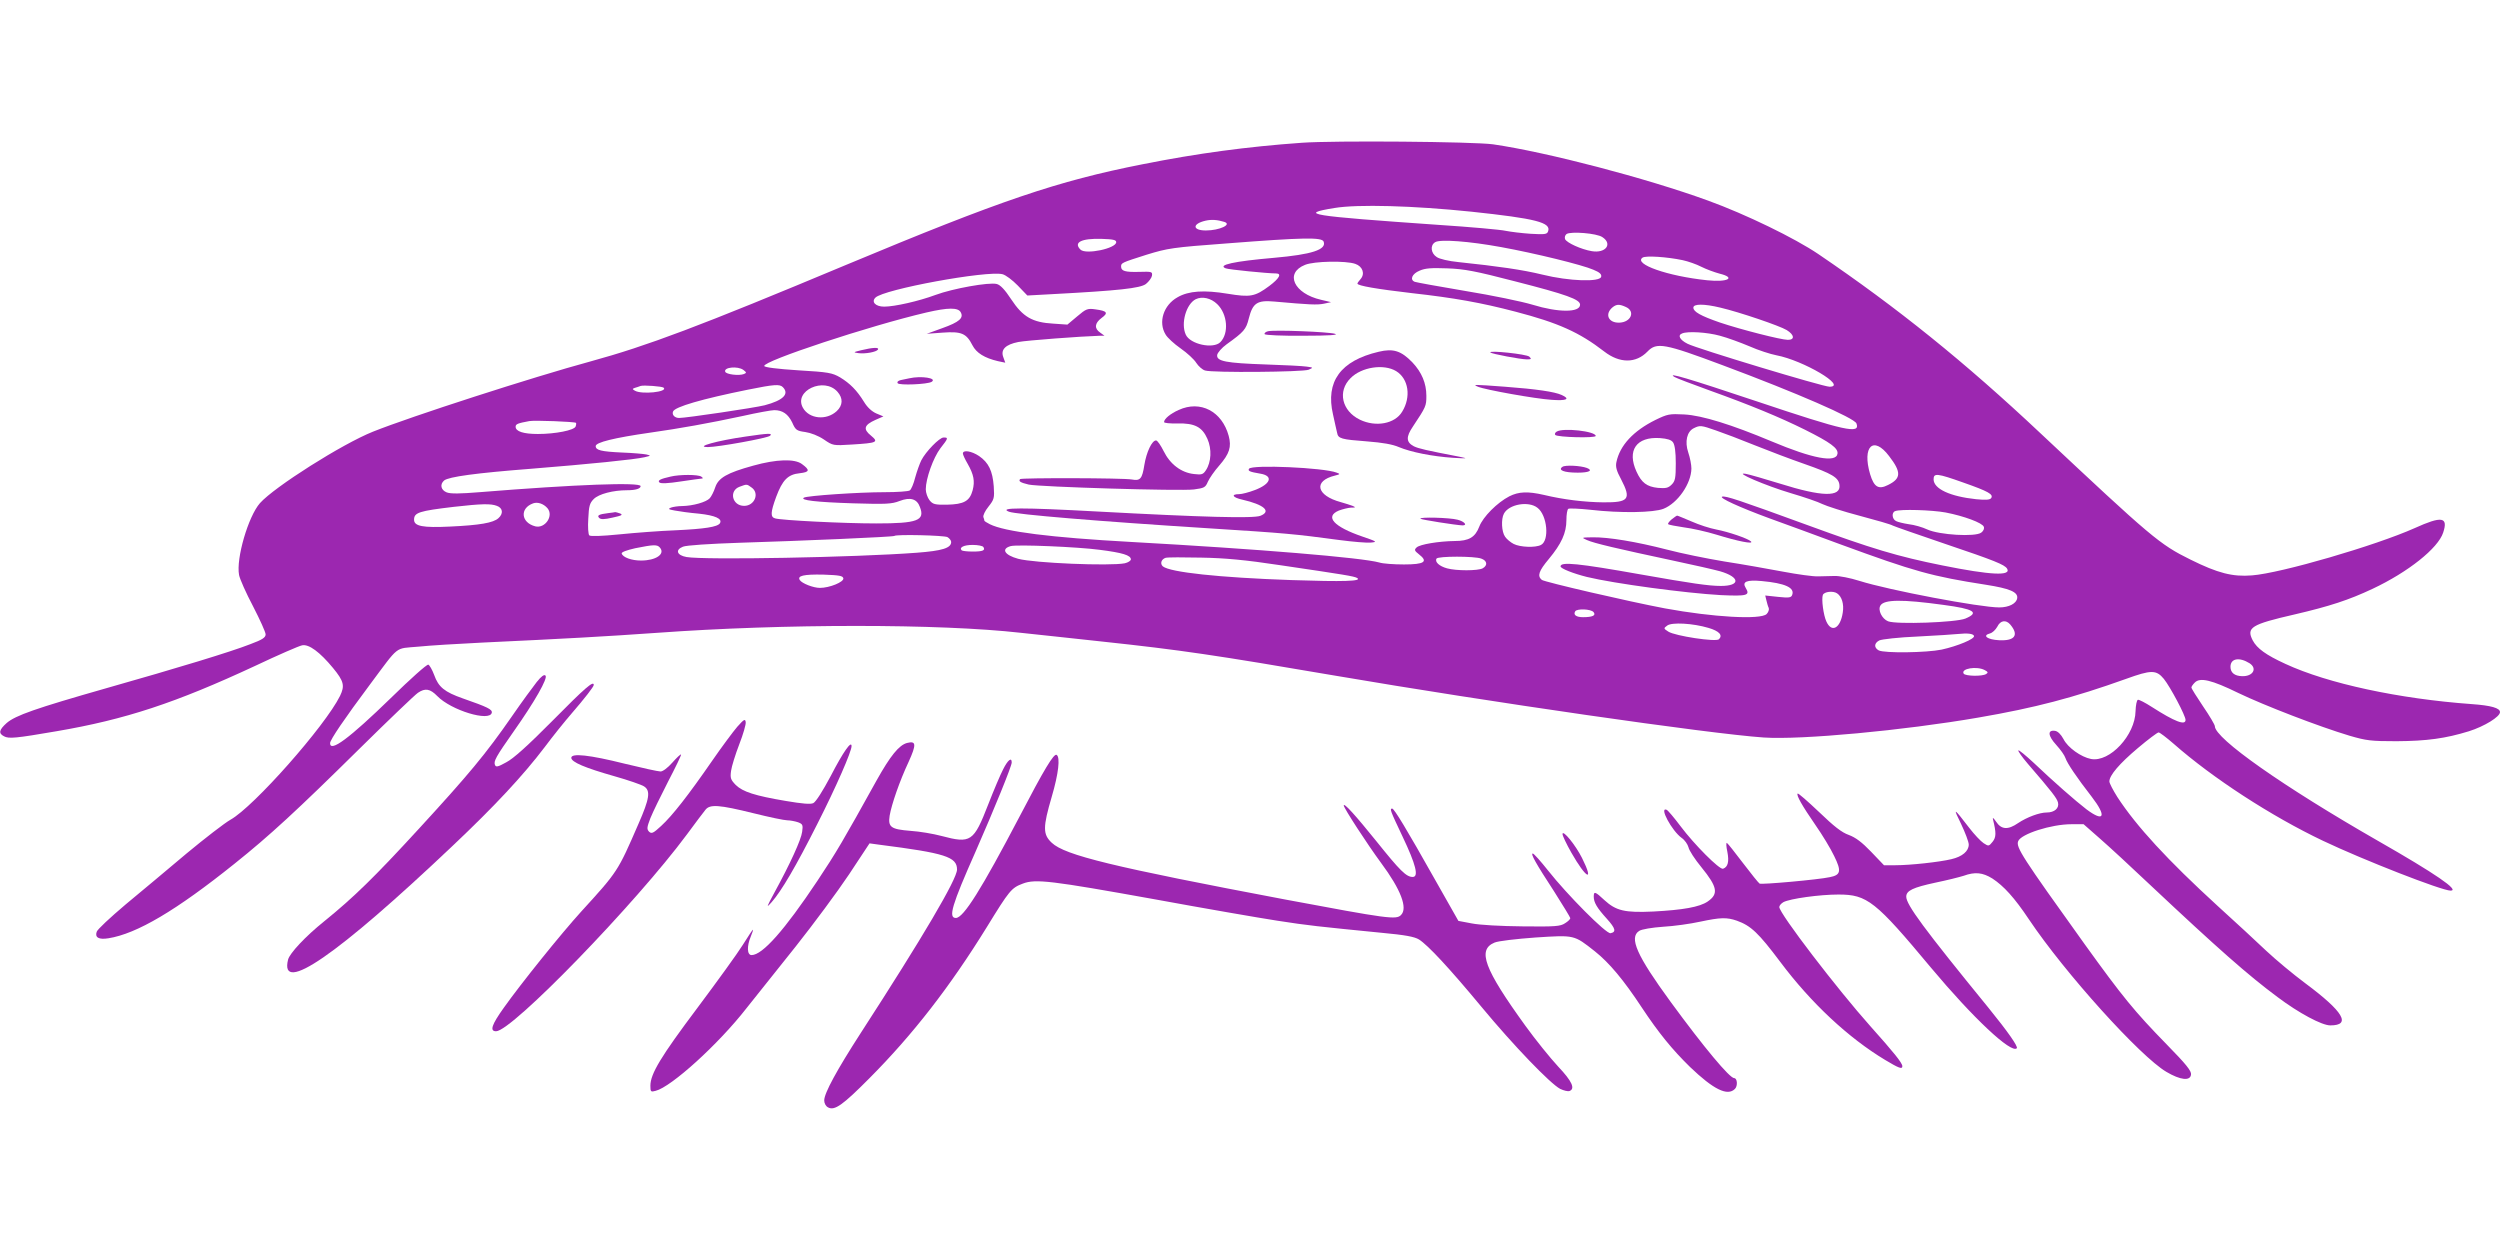 <?xml version="1.0" standalone="no"?>
<!DOCTYPE svg PUBLIC "-//W3C//DTD SVG 20010904//EN"
 "http://www.w3.org/TR/2001/REC-SVG-20010904/DTD/svg10.dtd">
<svg version="1.0" xmlns="http://www.w3.org/2000/svg"
 width="1280pt" height="640pt" viewBox="0 0 1280 640"
 preserveAspectRatio="xMidYMid meet">
<g transform="translate(0,640) scale(0.1,-0.1)"
fill="#9c27b0" stroke="none">
<path d="M6665 5669 c-281 -20 -534 -54 -815 -110 -436 -86 -727 -185 -1515
-514 -760 -318 -1022 -416 -1310 -495 -298 -81 -920 -282 -1115 -360 -158 -63
-505 -283 -579 -366 -60 -68 -123 -284 -107 -368 4 -21 36 -93 72 -161 35 -68
64 -132 64 -143 0 -16 -16 -27 -78 -50 -102 -40 -369 -121 -739 -226 -361
-103 -464 -139 -509 -178 -39 -35 -43 -53 -13 -68 24 -13 59 -10 268 26 352
60 610 145 1018 335 116 55 224 102 240 105 35 7 91 -35 158 -116 56 -68 61
-91 36 -143 -76 -154 -442 -568 -561 -634 -30 -17 -131 -95 -225 -173 -93 -79
-234 -196 -312 -261 -78 -66 -145 -128 -148 -140 -10 -29 11 -41 60 -33 145
23 347 142 646 382 179 143 320 273 639 588 151 149 286 278 300 287 37 25 62
21 99 -17 71 -73 269 -133 279 -85 3 17 -22 29 -148 73 -94 33 -125 58 -147
120 -10 27 -24 51 -30 53 -7 3 -93 -74 -192 -171 -212 -206 -311 -280 -311
-231 0 17 74 126 204 300 153 205 125 183 246 194 58 6 206 15 330 21 427 20
626 31 895 50 650 47 1445 47 1862 0 98 -10 286 -31 418 -45 401 -43 576 -69
1195 -175 778 -133 1911 -297 2190 -316 191 -13 718 36 1099 102 291 50 488
102 756 198 130 47 155 47 194 0 33 -41 111 -188 111 -210 0 -30 -55 -9 -172
66 -34 22 -67 39 -72 37 -6 -2 -11 -28 -12 -58 -2 -123 -132 -263 -228 -245
-51 10 -119 58 -141 102 -13 24 -29 40 -43 42 -40 6 -37 -25 6 -72 22 -24 43
-54 47 -67 9 -27 58 -100 135 -199 77 -100 64 -132 -27 -64 -56 43 -168 141
-270 238 -41 38 -76 67 -79 64 -3 -3 19 -34 48 -68 125 -145 149 -176 155
-199 7 -29 -18 -51 -58 -51 -37 0 -101 -24 -146 -54 -52 -36 -86 -34 -113 7
-13 19 -19 24 -16 12 17 -69 17 -91 -2 -115 -19 -23 -20 -24 -46 -7 -15 10
-48 45 -74 79 -80 104 -84 106 -42 21 22 -46 40 -94 40 -107 0 -34 -33 -62
-89 -75 -62 -15 -212 -31 -286 -31 l-59 0 -66 69 c-47 49 -79 73 -114 86 -37
13 -76 44 -153 118 -57 54 -106 97 -109 94 -8 -8 22 -61 91 -161 35 -50 78
-121 96 -159 38 -77 34 -97 -22 -108 -59 -13 -351 -39 -360 -33 -5 3 -43 50
-84 104 -41 54 -78 101 -83 104 -5 3 -4 -18 2 -45 10 -51 3 -78 -22 -87 -18
-6 -148 125 -217 217 -33 44 -66 83 -72 85 -40 16 27 -108 77 -144 16 -11 31
-33 35 -48 3 -16 33 -62 66 -102 83 -102 89 -137 32 -176 -41 -28 -126 -43
-278 -51 -146 -7 -191 4 -250 58 -48 45 -55 47 -55 18 0 -29 16 -57 67 -113
45 -50 49 -68 19 -74 -22 -5 -223 198 -320 321 -38 48 -73 87 -78 87 -13 0 15
-50 109 -194 45 -71 83 -133 83 -137 0 -5 -12 -17 -27 -26 -24 -16 -50 -18
-218 -16 -110 1 -219 7 -259 15 l-69 13 -119 210 c-148 263 -210 365 -220 365
-14 0 -10 -10 53 -143 69 -145 84 -207 52 -207 -33 0 -65 32 -186 183 -108
134 -167 199 -167 183 0 -13 121 -199 191 -294 101 -136 138 -232 102 -267
-24 -25 -67 -19 -590 79 -888 168 -1130 227 -1198 291 -46 43 -46 79 0 236 35
119 44 202 25 214 -14 9 -64 -74 -190 -316 -195 -372 -287 -519 -326 -519 -40
0 -21 65 101 340 96 219 185 437 185 456 0 29 -20 13 -44 -35 -14 -27 -48
-107 -76 -179 -75 -193 -89 -202 -240 -162 -41 11 -112 23 -158 26 -101 8
-116 19 -107 78 10 58 51 177 97 275 41 90 39 109 -8 97 -41 -11 -85 -65 -156
-192 -169 -305 -207 -370 -303 -514 -168 -252 -281 -380 -337 -380 -23 0 -25
45 -4 95 8 19 13 35 11 35 -2 0 -25 -35 -52 -78 -26 -42 -131 -187 -232 -322
-187 -249 -241 -338 -241 -399 0 -31 2 -33 27 -26 80 20 321 238 465 423 46
58 159 200 252 316 92 116 215 282 273 369 l105 159 51 -7 c336 -43 397 -62
397 -127 0 -49 -175 -346 -493 -837 -122 -189 -187 -308 -187 -345 0 -15 8
-30 20 -36 33 -18 75 12 211 149 223 224 413 469 602 775 115 187 125 200 184
222 65 25 145 15 673 -80 256 -47 539 -96 630 -110 161 -25 202 -29 535 -62
119 -11 167 -20 190 -34 46 -29 155 -146 320 -345 165 -199 352 -393 403 -420
19 -9 40 -14 48 -11 30 12 13 50 -58 125 -40 43 -116 137 -168 209 -212 293
-247 389 -158 426 18 8 112 19 210 26 202 13 196 14 304 -71 73 -58 147 -146
241 -289 85 -128 154 -213 246 -303 120 -115 192 -151 230 -112 15 15 12 55
-4 55 -23 0 -153 155 -325 390 -174 238 -215 330 -161 364 12 8 65 17 122 21
55 3 140 15 190 26 104 22 136 23 188 5 72 -26 110 -62 222 -211 158 -211 349
-389 537 -502 70 -42 88 -49 88 -32 0 17 -46 73 -163 204 -168 188 -467 578
-467 611 0 7 9 18 21 25 34 18 186 39 282 39 147 0 189 -33 474 -375 215 -257
411 -441 439 -412 8 8 -46 85 -145 207 -332 407 -421 528 -421 569 0 31 34 47
150 72 58 12 122 28 144 35 58 21 97 17 147 -14 58 -38 113 -98 187 -209 185
-276 571 -703 704 -781 71 -42 122 -48 126 -14 3 18 -24 52 -125 155 -165 169
-226 244 -419 512 -322 449 -353 497 -341 528 14 37 169 87 273 87 l62 0 83
-73 c46 -40 162 -147 258 -238 347 -326 500 -461 652 -574 109 -82 227 -145
270 -145 109 0 68 70 -127 215 -62 46 -152 121 -201 167 -48 46 -160 149 -248
229 -256 234 -417 409 -514 558 -22 35 -41 71 -41 80 0 31 51 91 146 171 52
44 100 80 106 80 6 0 40 -26 77 -58 200 -176 500 -371 765 -497 206 -98 608
-255 653 -255 49 0 -78 87 -372 255 -485 278 -835 524 -835 587 0 7 -27 53
-60 101 -33 49 -60 92 -60 97 0 5 8 16 17 25 27 28 86 14 223 -53 133 -64 413
-172 570 -219 86 -25 109 -28 240 -28 156 1 251 14 371 51 79 25 159 74 159
98 0 21 -46 34 -145 41 -372 27 -736 105 -954 206 -100 46 -145 79 -167 120
-34 66 -8 82 214 133 180 42 278 74 399 131 183 86 336 208 362 288 27 81 -7
86 -146 23 -199 -89 -685 -231 -833 -242 -99 -8 -174 11 -315 81 -158 78 -198
112 -766 645 -390 367 -734 644 -1139 919 -121 82 -372 204 -565 274 -316 115
-825 248 -1100 288 -100 14 -816 20 -980 8z m870 -353 c328 -35 409 -55 391
-101 -5 -15 -18 -16 -89 -12 -45 3 -102 10 -127 15 -25 6 -182 20 -350 31
-657 46 -717 55 -528 86 120 20 404 12 703 -19z m-1267 -52 c42 -13 -24 -44
-94 -44 -69 0 -71 34 -2 50 30 7 61 5 96 -6z m1936 -78 c54 -35 17 -84 -54
-72 -54 9 -129 43 -137 62 -3 9 0 20 8 26 22 14 154 4 183 -16z m-2489 -26 c0
-32 -156 -65 -183 -38 -37 37 4 58 108 55 59 -2 75 -5 75 -17z m1062 3 c16
-41 -60 -66 -254 -83 -207 -18 -292 -37 -247 -54 14 -6 214 -26 257 -26 31 0
18 -25 -34 -64 -74 -55 -97 -59 -213 -40 -121 20 -200 15 -257 -18 -72 -40
-100 -128 -61 -191 9 -16 44 -48 77 -71 33 -23 69 -56 80 -74 11 -17 31 -35
45 -39 38 -12 501 -8 530 4 25 11 25 11 -10 16 -19 3 -114 8 -210 11 -202 7
-253 16 -248 49 2 11 23 36 48 54 89 64 100 76 114 133 20 79 43 94 131 86
180 -16 218 -18 253 -11 l37 8 -51 12 c-140 32 -188 137 -82 179 46 19 209 22
257 5 38 -13 51 -51 27 -78 -9 -10 -16 -20 -16 -23 0 -11 100 -28 280 -49 215
-24 355 -49 530 -95 218 -57 326 -105 454 -204 79 -61 162 -61 221 0 47 49 86
42 385 -70 383 -143 674 -270 685 -298 21 -56 -57 -39 -510 113 -353 118 -464
151 -422 125 10 -6 91 -37 180 -69 209 -75 359 -137 488 -201 132 -66 171 -95
167 -123 -7 -48 -128 -25 -337 63 -205 86 -356 133 -447 138 -77 4 -86 2 -148
-28 -113 -56 -182 -130 -200 -216 -5 -23 0 -44 24 -88 53 -102 40 -119 -91
-118 -96 1 -204 14 -304 38 -83 19 -129 17 -177 -7 -62 -32 -135 -105 -154
-155 -21 -55 -53 -74 -126 -74 -80 -1 -179 -17 -195 -33 -13 -12 -11 -17 12
-35 49 -38 28 -52 -77 -52 -51 0 -108 4 -126 10 -89 25 -618 69 -1267 105
-419 23 -651 53 -727 91 -16 8 -28 16 -28 18 0 3 -2 11 -5 18 -3 8 8 32 26 54
29 37 31 43 27 104 -6 79 -26 121 -75 155 -39 26 -83 33 -83 13 0 -6 11 -30
24 -52 32 -56 38 -90 26 -136 -15 -56 -45 -72 -131 -74 -63 -1 -73 2 -90 23
-10 13 -19 38 -19 56 0 54 38 161 75 210 41 52 41 55 16 55 -21 0 -91 -72
-114 -117 -8 -16 -22 -55 -31 -87 -8 -33 -21 -63 -28 -67 -7 -5 -65 -9 -128
-9 -134 0 -398 -18 -414 -28 -22 -13 63 -23 251 -29 169 -5 198 -4 239 12 55
21 89 11 104 -31 27 -69 -12 -84 -224 -84 -165 0 -487 16 -518 26 -24 7 -23
31 6 110 32 86 60 115 120 121 52 6 54 16 12 47 -37 28 -131 25 -249 -8 -135
-37 -179 -63 -195 -111 -7 -22 -20 -47 -28 -56 -18 -20 -86 -39 -141 -40 -21
0 -47 -4 -58 -8 -16 -7 -13 -9 20 -15 21 -4 77 -12 124 -16 83 -9 121 -26 107
-49 -12 -19 -78 -29 -226 -36 -80 -3 -210 -13 -289 -21 -91 -9 -148 -11 -154
-5 -5 5 -8 43 -5 85 3 65 7 80 28 101 26 26 99 45 171 45 43 0 69 8 69 21 0
21 -331 9 -825 -31 -99 -8 -148 -9 -168 -1 -30 12 -36 41 -13 61 24 19 162 38
446 60 299 24 528 47 580 59 33 8 34 8 10 14 -14 3 -70 8 -125 10 -108 5 -135
12 -135 33 0 19 92 42 280 69 148 21 300 48 472 85 75 17 148 30 162 30 43 0
71 -20 92 -63 17 -39 23 -43 67 -49 28 -4 67 -19 95 -38 47 -32 47 -32 144
-26 130 8 138 12 97 46 -41 33 -35 54 23 80 l41 18 -36 15 c-23 10 -46 31 -63
59 -37 60 -72 95 -123 126 -40 23 -59 27 -214 36 -107 7 -172 15 -174 22 -8
25 539 206 830 274 112 26 163 26 176 1 16 -29 -7 -50 -94 -81 l-80 -29 82 6
c96 7 121 -4 152 -65 20 -39 62 -65 130 -81 l38 -8 -10 28 c-15 39 11 65 77
78 41 8 319 29 418 32 l23 0 -22 16 c-31 21 -29 48 7 75 36 26 29 36 -31 44
-41 6 -48 3 -94 -36 l-50 -42 -72 5 c-107 6 -156 34 -216 125 -32 49 -56 74
-74 78 -39 10 -224 -23 -313 -56 -86 -32 -210 -60 -263 -60 -44 0 -67 24 -45
46 42 43 572 140 651 120 16 -4 51 -30 78 -58 l49 -51 128 7 c338 18 450 30
479 52 15 12 29 31 31 42 3 21 0 22 -65 20 -71 -2 -93 4 -93 27 0 19 2 20 131
61 108 33 130 37 414 58 387 30 483 32 492 9z m908 -28 c176 -32 416 -91 473
-116 32 -13 43 -23 40 -36 -6 -28 -164 -23 -301 11 -102 25 -229 43 -429 64
-51 5 -98 16 -112 26 -30 19 -35 60 -8 76 25 16 173 5 337 -25z m930 -67 c28
-6 71 -21 96 -34 26 -13 67 -28 93 -35 86 -21 43 -45 -63 -34 -202 21 -379 83
-331 116 16 11 124 4 205 -13z m-860 -108 c266 -68 335 -93 335 -120 0 -41
-111 -41 -244 0 -53 16 -207 48 -342 70 -136 23 -252 44 -260 47 -27 10 -15
41 24 57 29 13 60 15 142 12 87 -3 145 -14 345 -66z m-1523 -117 c53 -51 61
-150 16 -195 -36 -36 -155 -11 -177 39 -26 57 2 156 51 181 33 16 78 6 110
-25z m2093 -15 c49 -22 26 -78 -34 -80 -57 -2 -77 45 -33 80 20 15 34 15 67 0z
m483 -3 c98 -23 304 -93 340 -115 39 -24 43 -50 6 -50 -35 0 -242 53 -349 89
-98 34 -135 55 -135 76 0 20 55 20 138 0z m-2 -144 c38 -10 106 -35 151 -54
45 -20 107 -40 138 -46 138 -26 366 -161 272 -161 -33 0 -679 195 -727 220
-40 20 -52 44 -27 53 28 12 128 6 193 -12z m-5000 -175 c17 -13 17 -15 3 -21
-25 -10 -92 -2 -96 12 -8 23 64 30 93 9z m-408 -91 c23 -22 -114 -36 -148 -15
-13 8 -13 9 0 14 8 2 22 7 30 10 15 5 111 -2 118 -9z m610 3 c35 -35 2 -68
-93 -93 -51 -13 -402 -65 -438 -65 -22 0 -38 16 -31 33 9 24 147 64 384 112
134 27 162 29 178 13z m280 -24 c29 -33 28 -69 -4 -99 -53 -49 -141 -40 -173
17 -49 87 108 160 177 82z m-1339 -159 c2 -2 1 -11 -2 -19 -8 -19 -103 -38
-193 -38 -74 0 -114 13 -114 37 0 14 11 18 70 29 27 5 233 -3 239 -9z m5837
-39 c38 -13 128 -47 199 -76 72 -29 186 -72 255 -96 140 -49 174 -69 178 -107
8 -63 -89 -61 -305 7 -78 24 -157 47 -175 50 -66 11 106 -62 231 -99 68 -20
141 -45 162 -56 21 -10 107 -38 191 -60 83 -22 160 -44 169 -50 10 -5 131 -47
269 -94 252 -85 303 -106 316 -126 24 -39 -83 -34 -331 16 -229 46 -359 85
-695 208 -345 126 -416 150 -433 144 -16 -6 88 -54 243 -111 69 -25 231 -84
360 -132 384 -141 472 -165 748 -208 121 -19 165 -37 160 -69 -4 -27 -42 -47
-92 -47 -98 0 -564 88 -716 136 -47 15 -104 26 -127 25 -24 0 -62 -2 -85 -2
-24 -1 -104 10 -178 24 -74 14 -209 38 -300 52 -91 15 -223 42 -295 61 -159
41 -300 64 -380 63 -59 -1 -59 -1 -30 -14 34 -16 159 -45 440 -105 105 -22
213 -47 242 -55 103 -30 105 -75 4 -75 -62 0 -151 13 -411 59 -321 57 -410 66
-410 41 0 -11 67 -37 135 -54 140 -34 506 -83 686 -93 134 -6 151 -2 127 37
-20 32 5 42 82 35 120 -11 170 -34 156 -71 -5 -14 -16 -16 -72 -10 l-66 7 6
-25 c3 -13 8 -31 12 -39 3 -8 -2 -22 -11 -31 -31 -30 -276 -16 -520 29 -186
35 -617 135 -631 146 -24 20 -16 45 36 107 64 77 90 133 90 199 0 28 4 55 10
58 5 3 56 1 112 -5 156 -18 324 -15 375 5 73 29 142 129 143 206 0 19 -7 56
-16 82 -19 56 -7 108 29 125 31 15 36 15 113 -12z m-220 -61 c9 -13 14 -49 14
-107 0 -76 -3 -91 -21 -109 -18 -18 -30 -20 -70 -17 -57 6 -84 26 -110 83 -50
109 -1 180 120 172 38 -3 58 -9 67 -22z m1106 -70 c64 -83 62 -115 -5 -148
-49 -25 -72 -11 -92 55 -42 143 17 199 97 93z m381 -136 c128 -45 154 -60 142
-79 -6 -9 -26 -11 -77 -6 -133 14 -218 53 -218 102 0 33 18 31 153 -17z
m-6205 -25 c42 -29 16 -94 -38 -94 -62 0 -79 78 -23 98 38 14 36 14 61 -4z
m-1045 -106 c33 -39 -12 -105 -62 -93 -74 19 -81 93 -11 118 23 8 53 -2 73
-25z m-259 12 c31 -11 34 -40 8 -63 -26 -24 -96 -36 -247 -43 -141 -7 -185 2
-185 35 0 37 26 45 204 66 142 16 189 17 220 5z m5328 -10 c50 -38 62 -167 18
-190 -28 -15 -107 -12 -140 5 -16 8 -36 25 -44 37 -18 25 -21 90 -6 118 26 49
127 66 172 30z m2090 -24 c93 -18 188 -53 195 -73 4 -9 -2 -22 -13 -30 -30
-23 -215 -12 -276 16 -25 12 -68 24 -95 27 -26 4 -56 11 -65 16 -21 10 -24 44
-5 51 26 11 189 6 259 -7z m-5111 -126 c10 -6 19 -17 19 -25 0 -31 -45 -45
-176 -55 -319 -24 -1087 -38 -1179 -22 -50 9 -59 37 -18 53 16 7 138 15 288
20 326 10 789 30 794 35 10 9 254 3 272 -6z m-1472 -54 c28 -33 -21 -66 -97
-66 -48 0 -93 16 -99 36 -2 7 25 17 69 27 95 19 113 20 127 3z m1656 3 c11
-17 -3 -23 -55 -23 -27 0 -52 3 -56 6 -15 15 11 28 56 28 27 0 52 -5 55 -11z
m595 -14 c118 -15 160 -28 160 -49 0 -7 -14 -16 -31 -20 -76 -15 -465 1 -546
23 -70 19 -89 51 -38 65 33 9 342 -4 455 -19z m926 -79 c332 -49 375 -56 392
-65 30 -17 -69 -20 -336 -11 -374 13 -620 40 -658 70 -16 14 -8 37 14 44 10 3
91 3 182 1 122 -2 228 -12 406 -39z m1028 34 c31 -11 34 -35 7 -50 -25 -13
-135 -13 -182 0 -40 11 -64 33 -54 50 8 13 195 13 229 0z m-3266 -101 c3 -19
-71 -49 -120 -49 -34 0 -92 23 -103 40 -14 22 19 30 120 28 83 -3 100 -6 103
-19z m5088 -77 c24 -16 36 -55 29 -98 -12 -81 -57 -106 -84 -46 -15 32 -26
115 -18 136 7 17 53 22 73 8z m544 -59 c158 -21 186 -39 113 -70 -48 -20 -353
-31 -396 -14 -31 12 -54 58 -39 81 19 31 111 32 322 3z m-1791 -37 c14 -17 -5
-26 -54 -26 -35 0 -51 12 -40 30 9 15 81 12 94 -4z m2133 -63 c46 -54 25 -85
-56 -81 -61 3 -89 24 -47 35 12 3 28 18 37 34 16 33 44 37 66 12z m-1544 -18
c54 -16 74 -37 53 -58 -15 -15 -225 17 -259 39 -25 16 -25 17 -6 31 23 18 132
12 212 -12z m1359 -41 c5 -15 -84 -52 -166 -70 -77 -16 -293 -19 -322 -4 -25
14 -24 37 3 51 12 6 100 16 197 20 97 5 190 11 206 13 48 5 78 2 82 -10z
m1411 -140 c41 -27 17 -68 -39 -66 -38 1 -59 18 -59 48 0 43 45 51 98 18z
m-1356 -35 c17 -9 18 -13 7 -20 -20 -13 -107 -11 -115 2 -16 26 67 40 108 18z"/>
<path d="M6492 4704 c-12 -3 -20 -10 -17 -15 4 -5 90 -9 198 -8 134 0 183 4
162 10 -34 10 -307 21 -343 13z"/>
<path d="M4410 4607 c-41 -10 -43 -11 -16 -15 37 -5 93 6 101 18 8 13 -27 11
-85 -3z"/>
<path d="M7059 4599 c-196 -46 -273 -153 -234 -321 9 -40 18 -83 21 -94 5 -30
22 -34 154 -44 78 -6 130 -15 162 -29 62 -26 172 -48 278 -55 73 -4 78 -4 35
5 -176 34 -211 42 -236 54 -40 21 -41 48 -5 101 67 101 69 105 69 157 0 65
-24 121 -71 171 -58 60 -98 73 -173 55z m89 -99 c64 -39 78 -132 31 -208 -37
-62 -135 -80 -216 -41 -93 45 -116 146 -48 213 56 57 170 74 233 36z"/>
<path d="M7631 4595 c8 -7 154 -35 187 -35 23 0 24 2 12 14 -14 13 -212 34
-199 21z"/>
<path d="M4655 4463 c-11 -2 -30 -6 -43 -9 -13 -3 -20 -9 -16 -16 7 -12 153
-6 174 7 30 19 -53 32 -115 18z"/>
<path d="M7567 4420 c38 -16 296 -62 376 -67 79 -6 99 4 52 25 -35 16 -128 30
-290 42 -162 12 -167 12 -138 0z"/>
<path d="M6035 4301 c-43 -19 -75 -46 -75 -62 0 -5 30 -8 68 -7 89 2 127 -18
154 -79 23 -52 20 -119 -8 -161 -14 -21 -21 -24 -61 -19 -65 7 -122 50 -155
117 -15 30 -32 55 -39 55 -21 0 -49 -59 -60 -126 -11 -71 -21 -82 -64 -74 -45
8 -564 9 -572 2 -10 -11 2 -18 44 -28 54 -12 776 -34 846 -25 52 7 59 10 71
39 8 18 34 56 59 84 52 60 63 95 48 151 -34 126 -145 184 -256 133z"/>
<path d="M7970 4190 c-8 -5 -11 -12 -7 -17 12 -12 207 -17 207 -5 0 24 -167
43 -200 22z"/>
<path d="M3819 4165 c-148 -21 -265 -54 -194 -54 51 0 306 46 318 58 14 14 -8
13 -124 -4z"/>
<path d="M8000 4010 c-25 -17 7 -30 78 -30 58 0 80 11 47 24 -32 12 -111 16
-125 6z"/>
<path d="M6395 4000 c-7 -11 3 -16 57 -25 69 -11 55 -53 -27 -84 -31 -12 -67
-21 -80 -21 -44 0 -35 -17 15 -28 113 -26 151 -60 93 -83 -36 -14 -295 -7
-833 22 -385 21 -511 21 -454 -1 36 -14 456 -49 1024 -85 395 -25 437 -29 668
-60 68 -9 140 -15 160 -13 35 3 33 5 -43 31 -146 50 -194 102 -120 133 19 7
47 14 62 15 25 0 26 1 8 9 -11 4 -38 13 -60 19 -126 34 -142 109 -30 136 27 7
28 8 9 15 -66 26 -435 42 -449 20z"/>
<path d="M3434 3960 c-54 -12 -68 -20 -58 -30 7 -7 45 -5 110 5 54 8 104 15
109 15 6 0 3 5 -5 10 -17 11 -110 11 -156 0z"/>
<path d="M3115 3773 c-49 -6 -60 -12 -47 -25 8 -8 26 -8 69 2 46 10 54 14 38
21 -11 4 -22 7 -25 7 -3 -1 -18 -3 -35 -5z"/>
<path d="M7273 3744 c5 -5 183 -33 215 -34 27 0 10 20 -25 29 -40 11 -201 15
-190 5z"/>
<path d="M8559 3741 c-13 -11 -21 -22 -18 -25 3 -3 39 -10 80 -16 41 -5 117
-22 169 -38 107 -33 191 -50 175 -34 -16 15 -115 49 -178 61 -32 6 -88 24
-126 41 -38 16 -71 30 -74 30 -3 0 -15 -9 -28 -19z"/>
<path d="M2748 2908 c-19 -24 -77 -103 -128 -177 -134 -193 -219 -295 -477
-576 -224 -244 -331 -349 -483 -472 -96 -77 -177 -164 -185 -196 -46 -183 251
22 841 581 217 205 363 362 473 507 41 55 103 132 136 170 69 80 115 139 115
148 0 24 -45 -15 -209 -181 -128 -129 -202 -196 -239 -215 -43 -24 -53 -26
-58 -13 -7 19 4 40 96 171 108 153 176 273 163 286 -7 7 -21 -3 -45 -33z"/>
<path d="M3774 2678 c-22 -26 -80 -104 -129 -175 -119 -172 -202 -279 -260
-332 -41 -38 -49 -41 -62 -29 -12 13 -11 22 7 69 12 30 53 114 91 188 38 73
68 135 66 138 -3 2 -23 -17 -45 -42 -23 -26 -48 -45 -60 -45 -12 0 -94 18
-184 40 -180 45 -273 55 -273 30 0 -22 72 -52 220 -94 71 -20 140 -44 152 -52
35 -22 29 -62 -28 -192 -106 -244 -105 -243 -293 -449 -102 -112 -308 -368
-396 -492 -63 -88 -74 -121 -40 -121 81 0 715 654 978 1009 42 57 84 113 94
125 23 29 69 26 247 -18 80 -20 157 -36 172 -36 15 0 40 -5 55 -10 24 -9 26
-14 21 -49 -5 -40 -61 -163 -142 -311 -41 -76 -43 -81 -15 -50 52 59 126 186
234 400 98 193 176 372 176 400 0 31 -43 -30 -106 -152 -42 -79 -77 -134 -90
-140 -14 -7 -57 -3 -140 11 -160 27 -221 47 -257 82 -26 27 -29 35 -24 72 3
23 22 84 42 136 20 51 35 103 33 114 -3 18 -8 15 -44 -25z"/>
<path d="M8000 2130 c0 -9 20 -51 45 -95 76 -134 119 -156 55 -28 -33 66 -99
147 -100 123z"/>
</g>
</svg>
